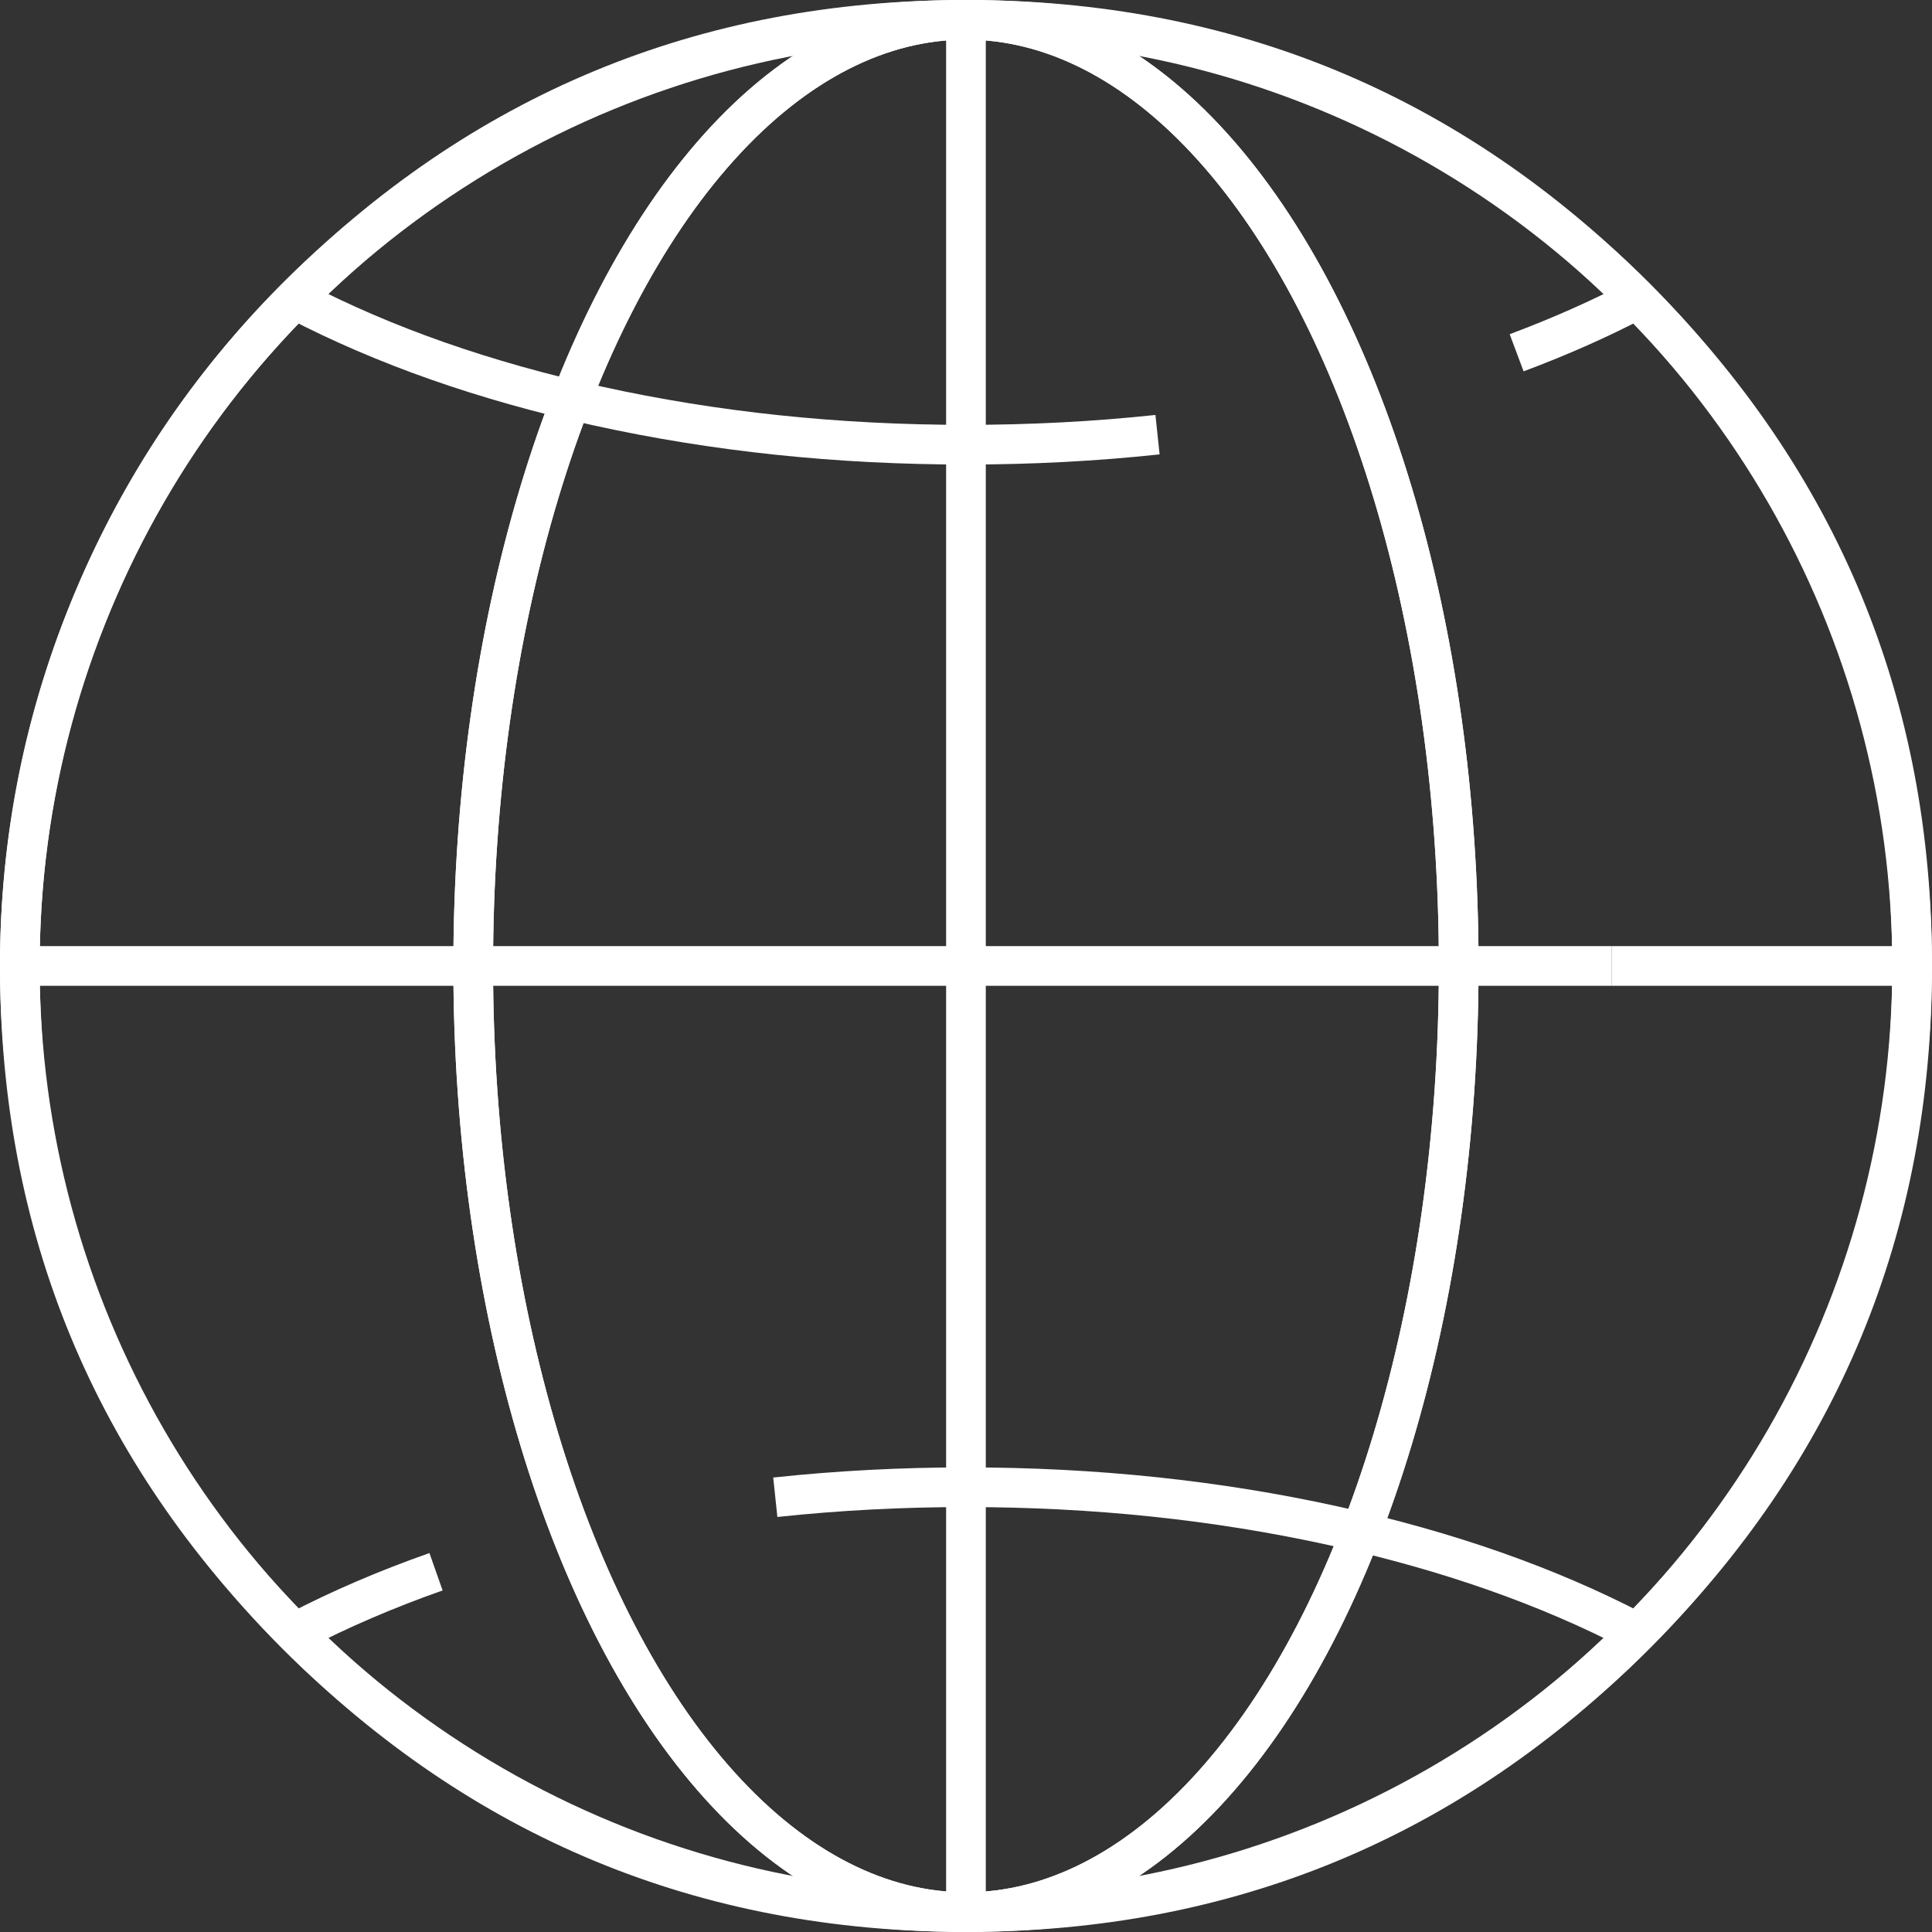 <svg xmlns="http://www.w3.org/2000/svg" xmlns:xlink="http://www.w3.org/1999/xlink" fill="none" version="1.1" width="23.615" height="23.615" viewBox="0 0 23.615 23.615"><rect x="0" y="0" width="23.615" height="23.615" fill="#333333" stroke="none"/><g><g><ellipse cx="11.807" cy="11.807" rx="11.565" ry="11.565" fill-opacity="0" stroke-opacity="1" stroke="#FFFFFF" fill="none" stroke-width="0.485" style="mix-blend-mode:passthrough"/></g><g><path d="M1.369,7.414Q2.222,5.387,3.78,3.822L3.437,3.48Q1.812,5.112,0.922,7.226Q0,9.414,0,11.808L0.485,11.808Q0.485,9.512,1.369,7.414Z" fill-rule="evenodd" fill="#FFFFFF" fill-opacity="1" style="mix-blend-mode:passthrough"/></g><g><path d="M3.801,19.813Q0.485,16.497,0.485,11.808L0,11.808Q0,16.698,3.458,20.156Q6.917,23.614,11.807,23.614Q16.698,23.614,20.156,20.156Q23.615,16.698,23.615,11.808Q23.615,6.917,20.156,3.458Q16.698,0,11.807,0Q6.899,0,3.437,3.48L3.78,3.822Q7.101,0.485,11.807,0.485Q16.497,0.485,19.814,3.801Q23.13,7.117,23.13,11.808Q23.13,16.497,19.814,19.813Q16.497,23.129,11.807,23.129Q7.117,23.129,3.801,19.813Z" fill-rule="evenodd" fill="#FFFFFF" fill-opacity="1" style="mix-blend-mode:passthrough"/></g><g><ellipse cx="11.807" cy="11.807" rx="6.023" ry="11.565" fill-opacity="0" stroke-opacity="1" stroke="#FFFFFF" fill="none" stroke-width="0.485" style="mix-blend-mode:passthrough"/></g><g><ellipse cx="11.807" cy="11.807" rx="6.023" ry="11.565" fill-opacity="0" stroke-opacity="1" stroke="#FFFFFF" fill="none" stroke-width="0.485" style="mix-blend-mode:passthrough"/></g><g><path d="M7.358,4.726Q5.314,4.276,3.741,3.457L3.517,3.887Q5.147,4.735,7.253,5.199Q9.428,5.678,11.807,5.678Q13.014,5.678,14.174,5.554L14.123,5.072Q12.988,5.193,11.807,5.193Q9.481,5.193,7.358,4.726Z" fill-rule="evenodd" fill="#FFFFFF" fill-opacity="1" style="mix-blend-mode:passthrough"/></g><g><path d="M19.9,3.443Q19.237,3.791,18.453,4.085L18.623,4.539Q19.435,4.235,20.125,3.872L19.9,3.443Z" fill-rule="evenodd" fill="#FFFFFF" fill-opacity="1" style="mix-blend-mode:passthrough"/></g><g><path d="M16.257,18.889Q18.301,19.339,19.873,20.158L20.097,19.728Q18.468,18.879,16.361,18.415Q14.187,17.936,11.807,17.936Q10.611,17.936,9.451,18.06L9.502,18.542Q10.637,18.421,11.807,18.421Q14.134,18.421,16.257,18.889Z" fill-rule="evenodd" fill="#FFFFFF" fill-opacity="1" style="mix-blend-mode:passthrough"/></g><g><path d="M3.741,20.158Q4.511,19.757,5.41,19.44L5.249,18.983Q4.317,19.311,3.517,19.728L3.741,20.158Z" fill-rule="evenodd" fill="#FFFFFF" fill-opacity="1" style="mix-blend-mode:passthrough"/></g><g transform="matrix(0,1,-1,0,11.807,-11.323)"><line x1="11.565" y1="0" x2="34.695" y2="0" fill-opacity="0" stroke-opacity="1" stroke="#FFFFFF" fill="none" stroke-width="0.485" style="mix-blend-mode:passthrough"/></g><g><line x1="19.698" y1="11.807" x2="23.349" y2="11.807" fill-opacity="0" stroke-opacity="1" stroke="#FFFFFF" fill="none" stroke-width="0.485" style="mix-blend-mode:passthrough"/></g><g><line x1="0.242" y1="11.807" x2="19.698" y2="11.807" fill-opacity="0" stroke-opacity="1" stroke="#FFFFFF" fill="none" stroke-width="0.485" style="mix-blend-mode:passthrough"/></g></g></svg>